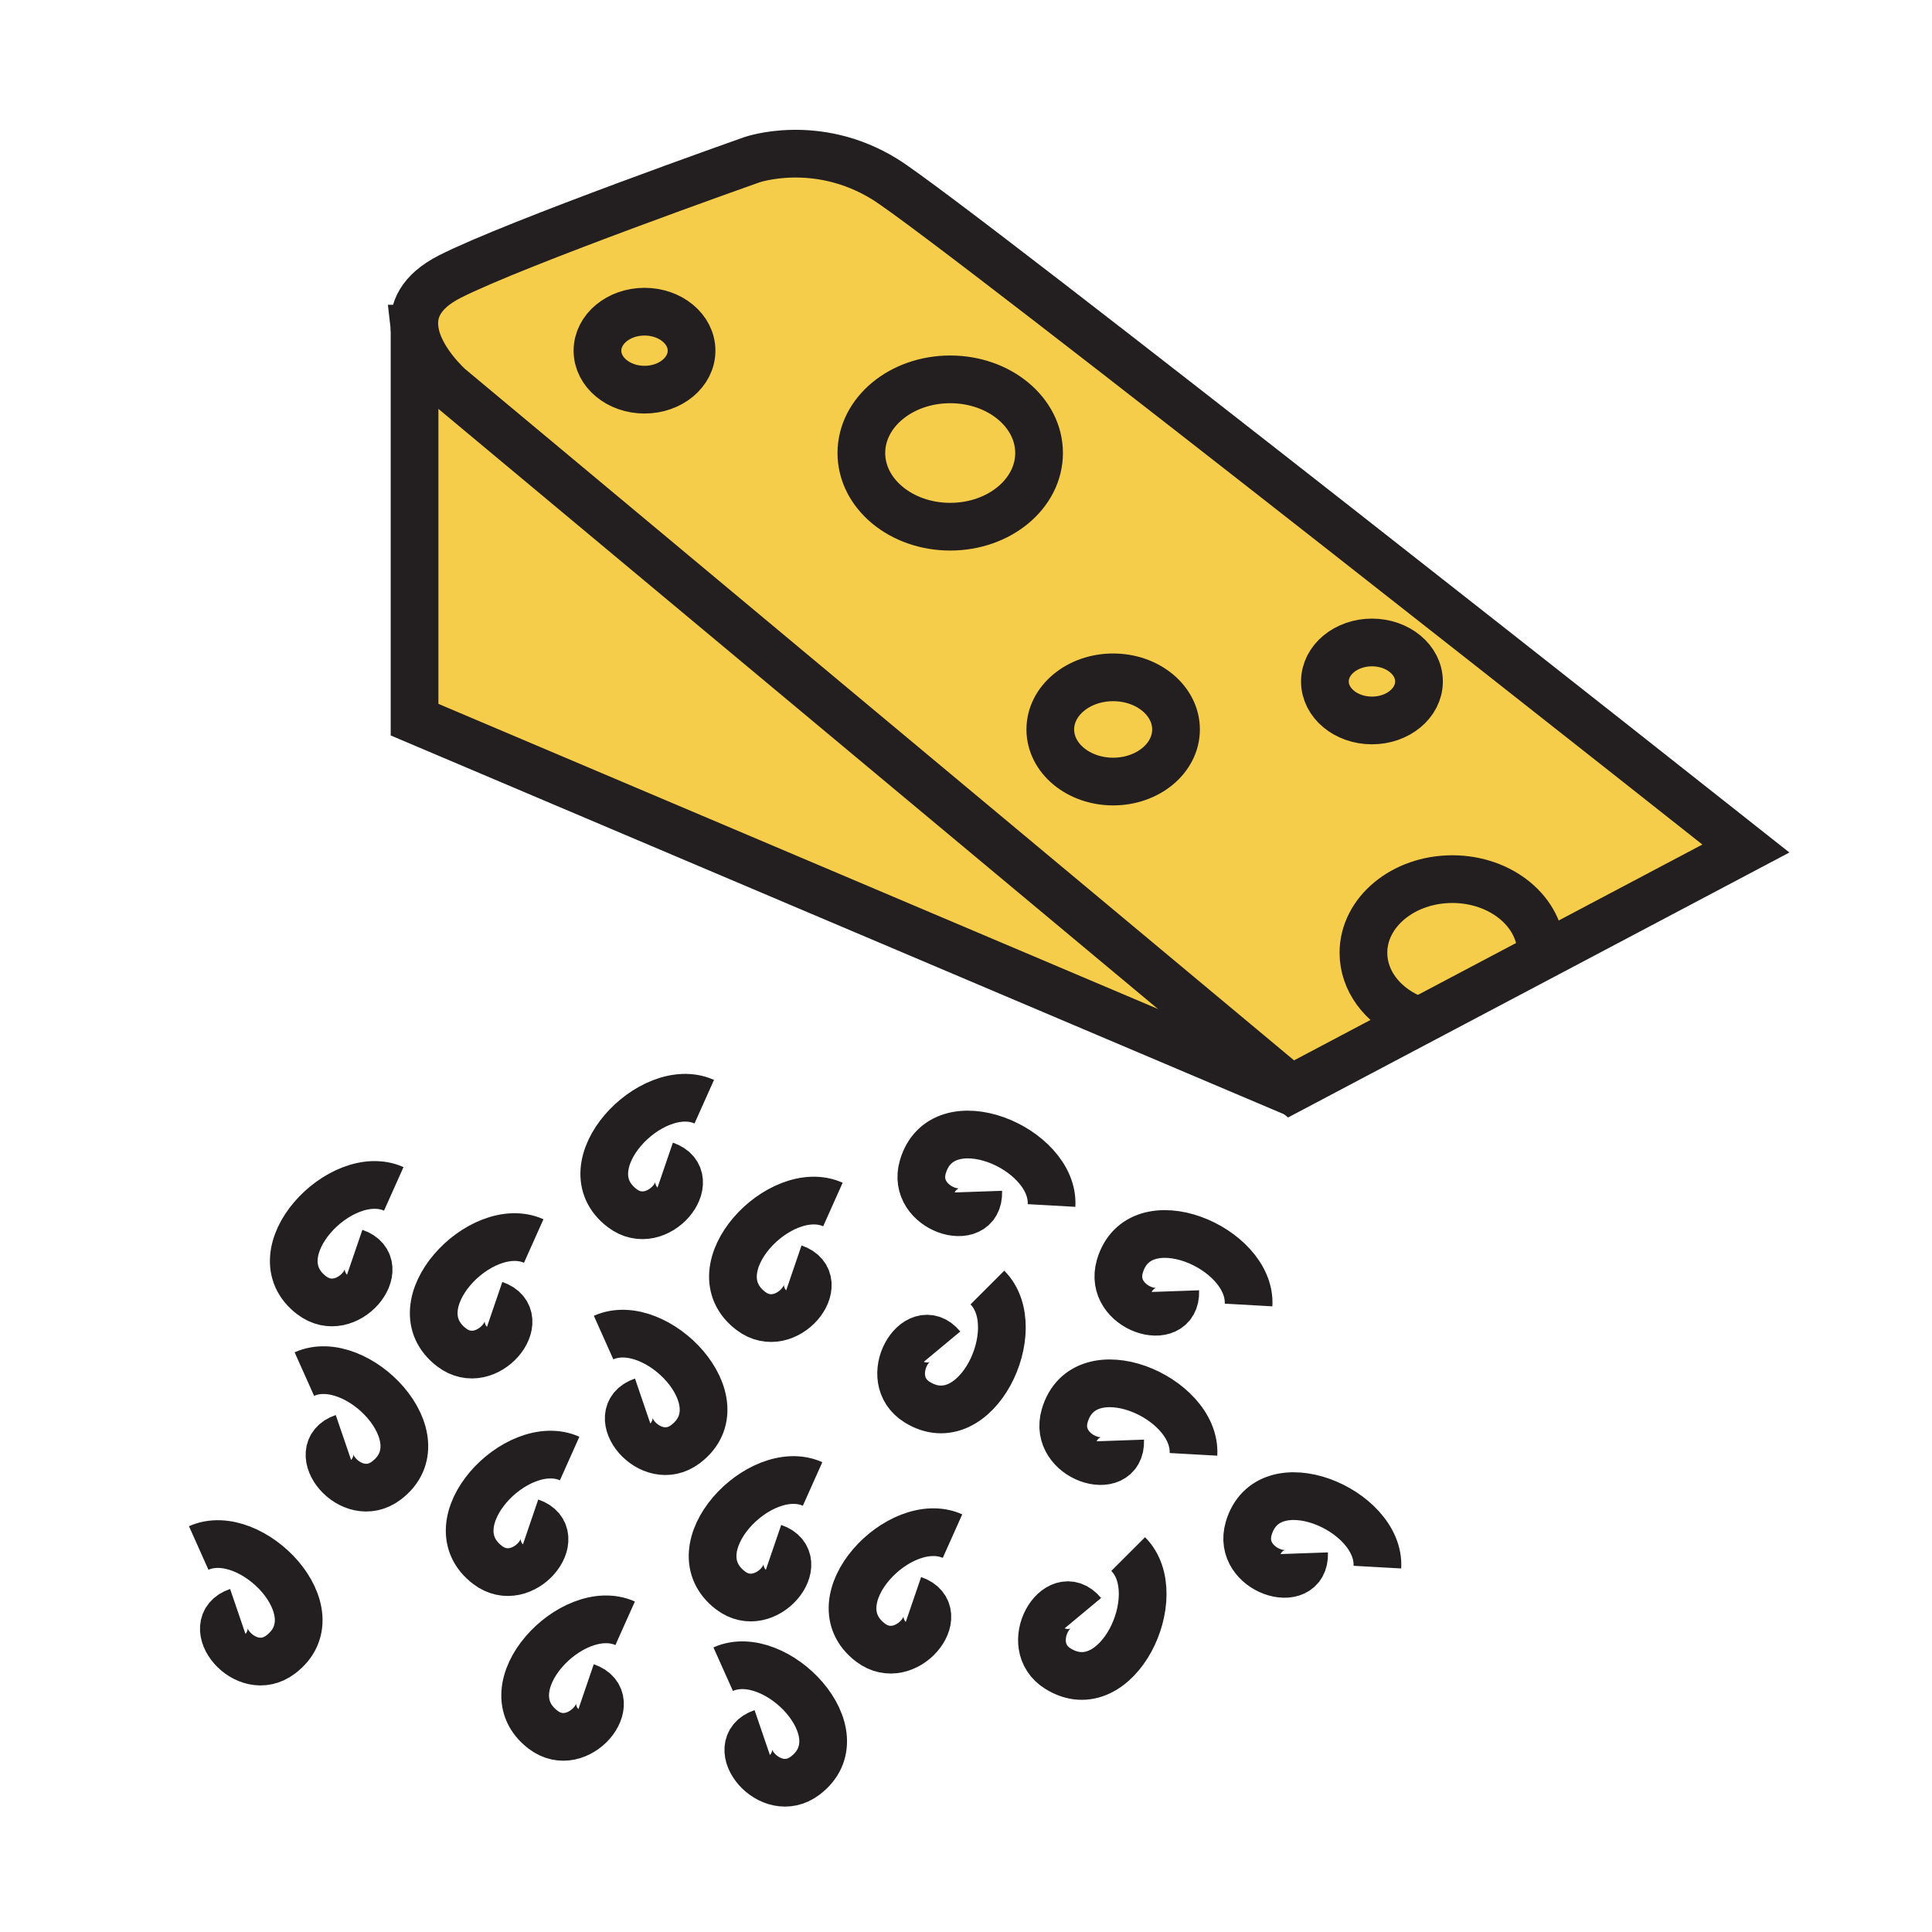 <svg xmlns="http://www.w3.org/2000/svg" width="850.394" height="850.394" overflow="visible"><g fill="#f6cc4b"><path d="M182.47 144.66c-.87-7.91 2.51-16.26 15.44-22.86 29.11-14.84 132.99-51.47 132.99-51.47s28.6-10.01 58.63 8.58c30.03 18.58 378.95 294.57 378.95 294.57l-89.4 47.26-.72-1.36c0-17.9-17.511-32.42-39.101-32.42-21.6 0-39.13 14.52-39.13 32.42 0 12.23 8.18 22.89 20.25 28.41l1.64 3.1-53.739 28.41-370.37-308.88s-13.94-12.23-15.44-25.76m442.12 155.3c0-9.48-9.27-17.17-20.71-17.17-11.43 0-20.71 7.69-20.71 17.17s9.28 17.16 20.71 17.16c11.44 0 20.71-7.68 20.71-17.16m-106.95 21.12c0-12.67-12.39-22.94-27.68-22.94-15.27 0-27.66 10.27-27.66 22.94 0 12.66 12.391 22.93 27.66 22.93 15.29 0 27.68-10.27 27.68-22.93M457.36 199.4c0-17.91-17.511-32.42-39.11-32.42-21.6 0-39.11 14.51-39.11 32.42s17.51 32.43 39.11 32.43 39.11-14.52 39.11-32.43M304.4 154.36c0-9.48-9.27-17.17-20.71-17.17-11.43 0-20.71 7.69-20.71 17.17 0 9.47 9.28 17.16 20.71 17.16 11.44 0 20.71-7.69 20.71-17.16"/><path d="m678.36 419.38.72 1.36-57.06 30.15-1.64-3.1c-12.07-5.521-20.25-16.18-20.25-28.41 0-17.9 17.53-32.42 39.13-32.42 21.59 0 39.1 14.52 39.1 32.42m-74.48-136.59c11.44 0 20.71 7.69 20.71 17.17s-9.27 17.16-20.71 17.16c-11.43 0-20.71-7.68-20.71-17.16s9.28-17.17 20.71-17.17m-35.6 196.51-.38.9-385.43-163.44v-172.1c1.5 13.53 15.44 25.76 15.44 25.76zm-78.32-181.16c15.29 0 27.68 10.27 27.68 22.94 0 12.66-12.39 22.93-27.68 22.93-15.27 0-27.66-10.27-27.66-22.93 0-12.67 12.39-22.94 27.66-22.94m-71.71-131.16c21.6 0 39.11 14.51 39.11 32.42s-17.511 32.43-39.11 32.43c-21.6 0-39.11-14.52-39.11-32.43s17.51-32.42 39.11-32.42m-134.56-29.79c11.44 0 20.71 7.69 20.71 17.17 0 9.47-9.27 17.16-20.71 17.16-11.43 0-20.71-7.69-20.71-17.16 0-9.48 9.28-17.17 20.71-17.17"/></g><g fill="none" stroke="#231f20" stroke-width="21"><path d="M309.99 484.92c-23.2-10.37-60.39 28.48-36.09 46.88 15.57 11.8 35.19-13.33 18.88-18.91m73.84 17.29c-23.19-10.37-60.38 28.471-36.08 46.88 15.57 11.801 35.2-13.34 18.87-18.92m-83.73 30.61c23.2-10.37 60.39 28.47 36.08 46.88-15.57 11.8-35.2-13.34-18.87-18.91M173.32 523.3c-23.2-10.38-60.38 28.46-36.09 46.87 15.58 11.8 35.21-13.33 18.88-18.91m78.81-5.01c-23.2-10.38-60.39 28.46-36.08 46.87 15.56 11.8 35.19-13.33 18.87-18.91m-83.74 30.61c23.2-10.38 60.38 28.47 36.09 46.88-15.58 11.79-35.2-13.34-18.88-18.92m311.67-102.17c1.431-25.36-48.129-46.25-56.66-16.971-5.47 18.73 25 28.11 24.4 10.87M606.27 689.79c1.421-25.37-48.13-46.26-56.649-16.99-5.48 18.75 25.01 28.13 24.399 10.88m-77.44.36c17.96 17.97-5.05 66.57-30.93 50.42-16.57-10.33-.091-37.63 10.949-24.37m72.971-135.68c1.43-25.37-48.12-46.26-56.66-17-5.46 18.77 25.01 28.14 24.399 10.899m8.011 71.841c1.42-25.391-48.13-46.271-56.67-17-5.46 18.75 25.02 28.119 24.409 10.89m-58.449-67.31c17.96 17.97-5.07 66.55-30.94 50.42-16.57-10.341-.09-37.641 10.94-24.37m-56.94 60.4c-23.2-10.37-60.39 28.48-36.08 46.88 15.56 11.801 35.19-13.329 18.87-18.909m78.8-5.011c-23.19-10.38-60.38 28.46-36.08 46.87 15.57 11.8 35.21-13.33 18.87-18.92m-83.73 30.62c23.2-10.38 60.39 28.46 36.08 46.87-15.57 11.8-35.2-13.33-18.87-18.91m-84.79-120.68c-23.19-10.37-60.38 28.47-36.08 46.88 15.58 11.8 35.21-13.34 18.87-18.91m41.64 44.55c-23.2-10.38-60.39 28.46-36.08 46.88 15.56 11.79 35.19-13.34 18.87-18.92m-170.49-61.1c23.2-10.37 60.38 28.47 36.08 46.88-15.57 11.79-35.2-13.34-18.87-18.91m77.79-564.68c-.87-7.91 2.51-16.26 15.44-22.86 29.11-14.84 132.99-51.47 132.99-51.47s28.6-10.01 58.63 8.58c30.03 18.58 378.95 294.57 378.95 294.57l-89.4 47.26-57.06 30.15-53.74 28.41-370.37-308.88s-13.94-12.23-15.44-25.76z"/><path d="M182.47 144.43v172.33L567.9 480.2l3.15 1.34M457.36 199.4c0 17.91-17.511 32.43-39.11 32.43-21.6 0-39.11-14.52-39.11-32.43s17.51-32.42 39.11-32.42 39.11 14.51 39.11 32.42zm163.02 248.39c-12.07-5.521-20.25-16.18-20.25-28.41 0-17.9 17.53-32.42 39.13-32.42 21.59 0 39.101 14.52 39.101 32.42m-160.721-98.3c0 12.66-12.39 22.93-27.68 22.93-15.27 0-27.66-10.27-27.66-22.93 0-12.67 12.391-22.94 27.66-22.94 15.29 0 27.68 10.27 27.68 22.94zm106.95-21.12c0 9.48-9.27 17.16-20.71 17.16-11.43 0-20.71-7.68-20.71-17.16s9.28-17.17 20.71-17.17c11.44 0 20.71 7.69 20.71 17.17zM304.4 154.36c0 9.47-9.27 17.16-20.71 17.16-11.43 0-20.71-7.69-20.71-17.16 0-9.48 9.28-17.17 20.71-17.17 11.44 0 20.71 7.69 20.71 17.17z"/></g><path fill="none" d="M0 0h850.394v850.394H0z"/></svg>